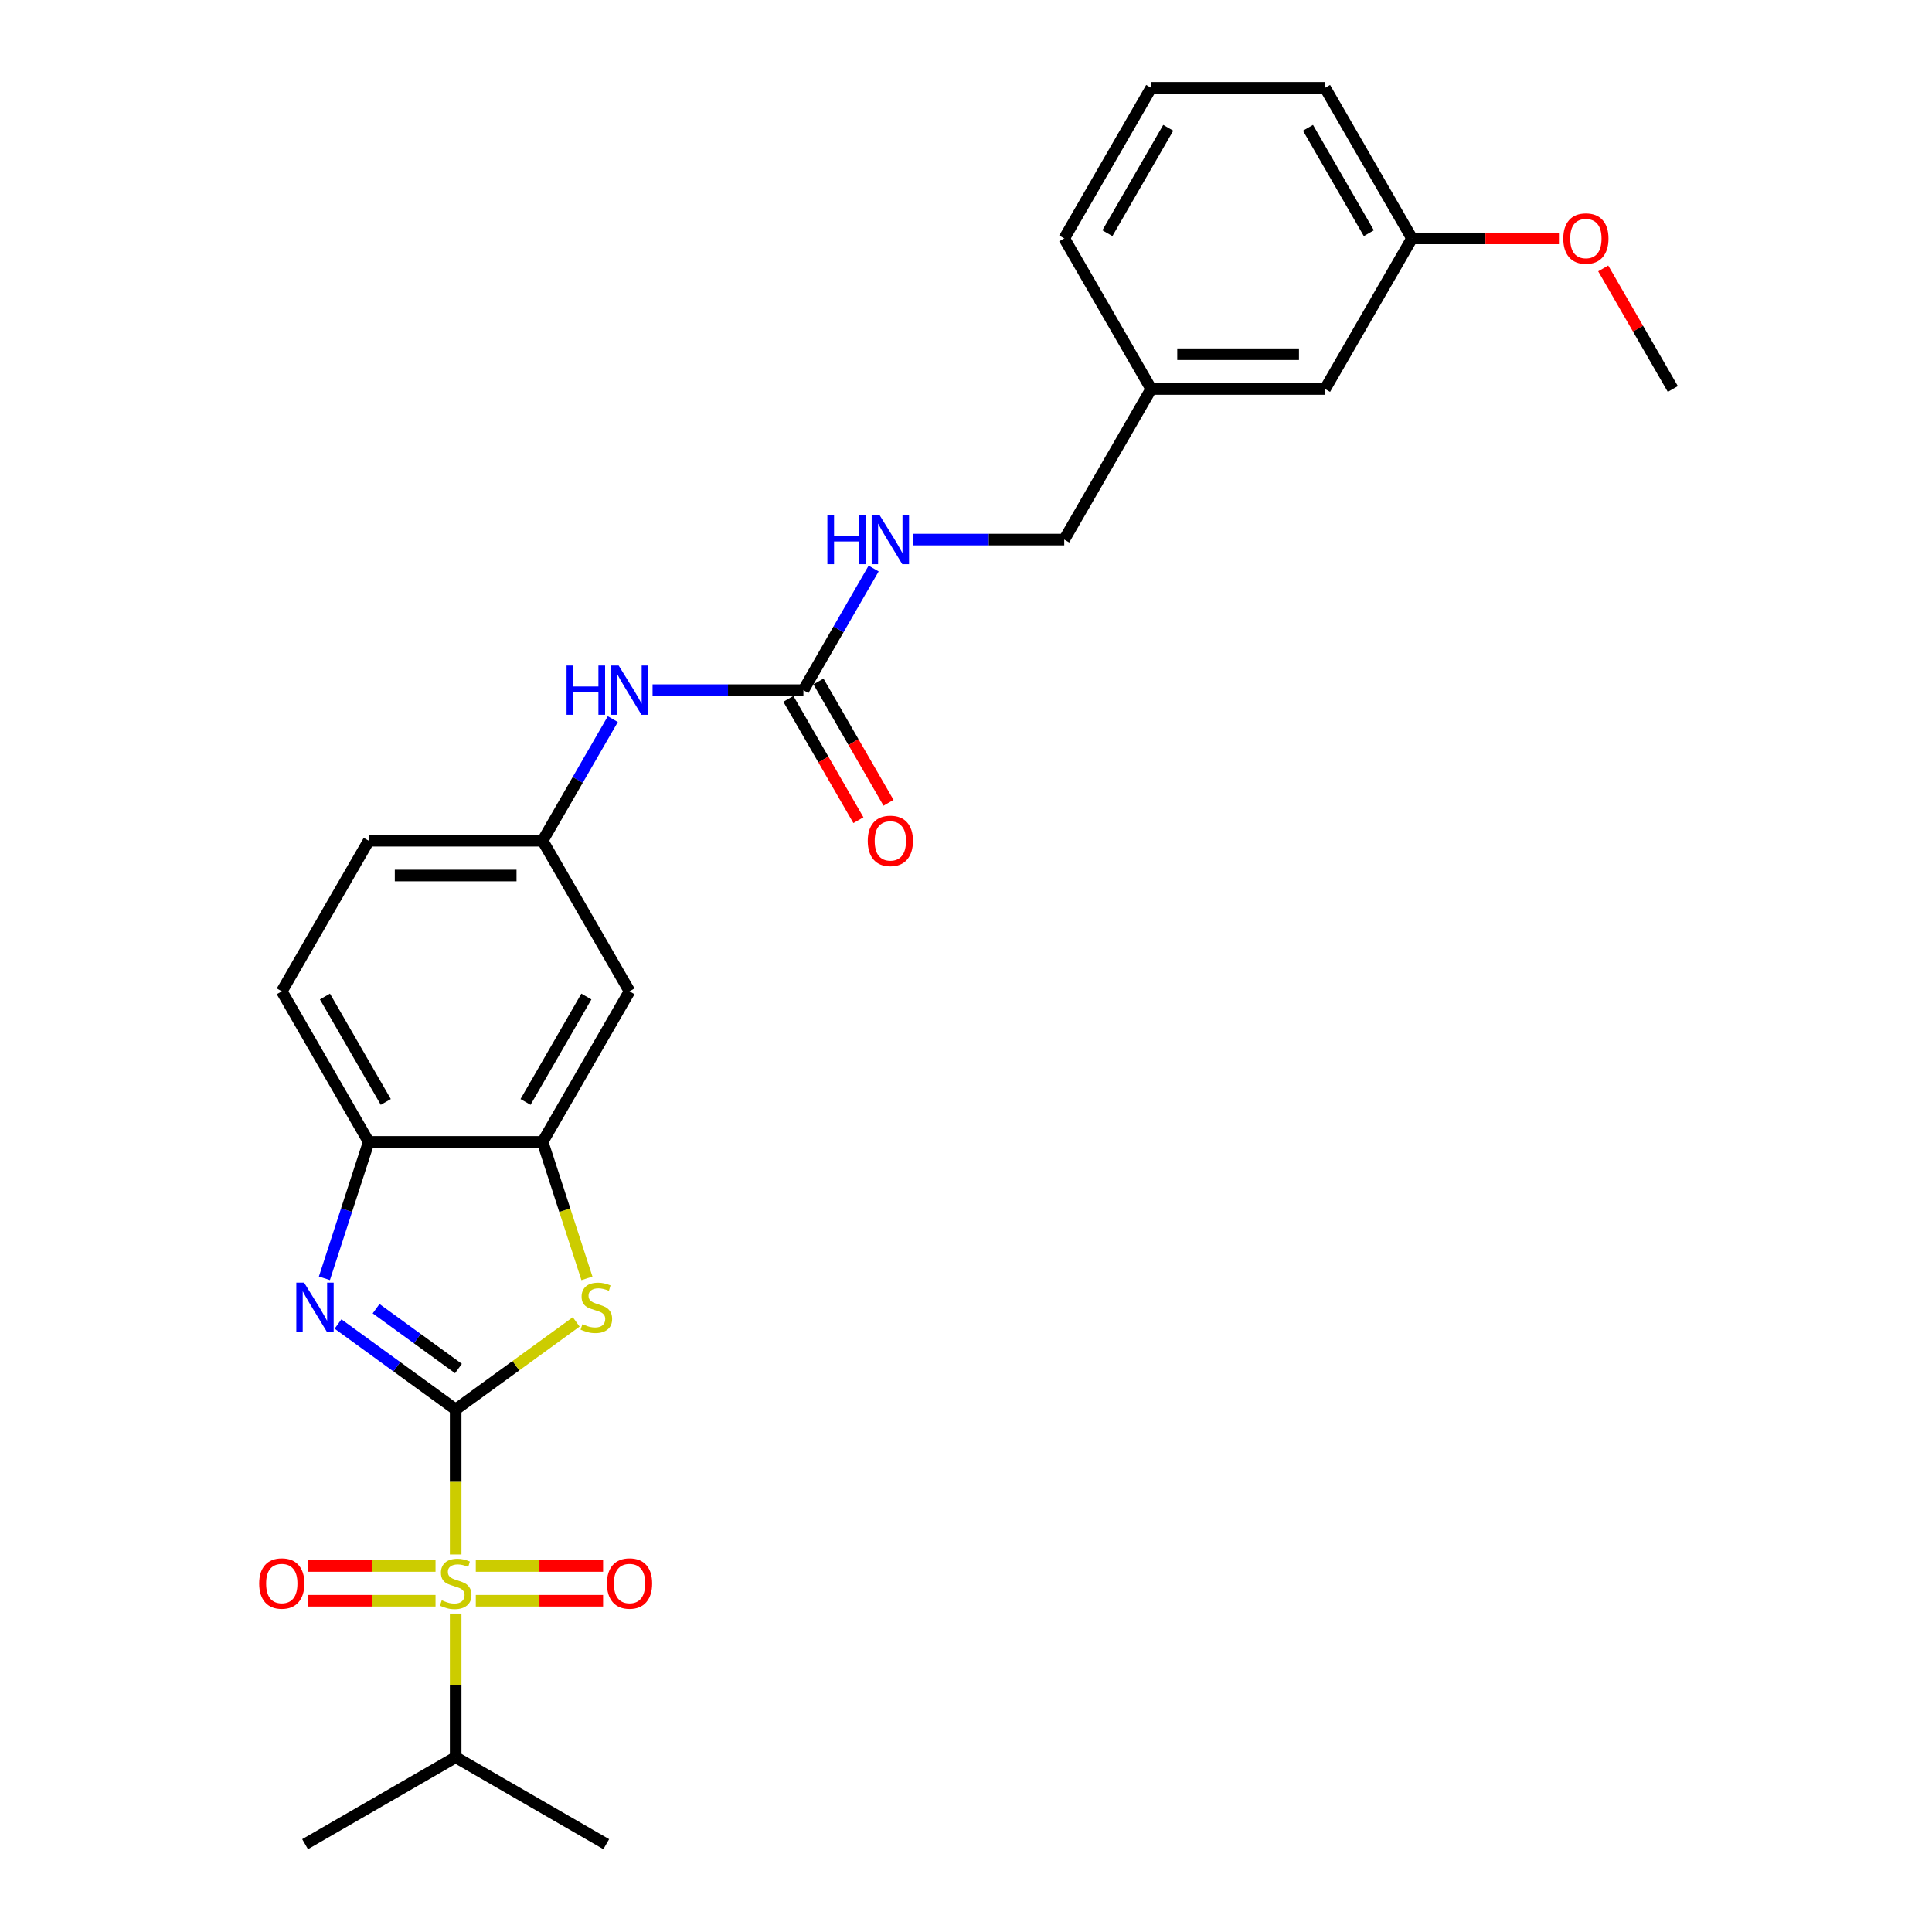 <?xml version='1.0' encoding='iso-8859-1'?>
<svg version='1.1' baseProfile='full'
              xmlns='http://www.w3.org/2000/svg'
                      xmlns:rdkit='http://www.rdkit.org/xml'
                      xmlns:xlink='http://www.w3.org/1999/xlink'
                  xml:space='preserve'
width='1000px' height='1000px' viewBox='0 0 1000 1000'>
<!-- END OF HEADER -->
<rect style='opacity:1.0;fill:#FFFFFF;stroke:none' width='1000' height='1000' x='0' y='0'> </rect>
<path class='bond-0' d='M 235.85,729.546 L 235.85,767.067' style='fill:none;fill-rule:evenodd;stroke:#000000;stroke-width:6px;stroke-linecap:butt;stroke-linejoin:miter;stroke-opacity:1' />
<path class='bond-0' d='M 235.85,767.067 L 235.85,804.588' style='fill:none;fill-rule:evenodd;stroke:#CCCC00;stroke-width:6px;stroke-linecap:butt;stroke-linejoin:miter;stroke-opacity:1' />
<path class='bond-1' d='M 235.85,729.546 L 205.403,707.424' style='fill:none;fill-rule:evenodd;stroke:#000000;stroke-width:6px;stroke-linecap:butt;stroke-linejoin:miter;stroke-opacity:1' />
<path class='bond-1' d='M 205.403,707.424 L 174.955,685.303' style='fill:none;fill-rule:evenodd;stroke:#0000FF;stroke-width:6px;stroke-linecap:butt;stroke-linejoin:miter;stroke-opacity:1' />
<path class='bond-1' d='M 237.296,708.347 L 215.983,692.862' style='fill:none;fill-rule:evenodd;stroke:#000000;stroke-width:6px;stroke-linecap:butt;stroke-linejoin:miter;stroke-opacity:1' />
<path class='bond-1' d='M 215.983,692.862 L 194.669,677.377' style='fill:none;fill-rule:evenodd;stroke:#0000FF;stroke-width:6px;stroke-linecap:butt;stroke-linejoin:miter;stroke-opacity:1' />
<path class='bond-2' d='M 235.85,729.546 L 267.045,706.881' style='fill:none;fill-rule:evenodd;stroke:#000000;stroke-width:6px;stroke-linecap:butt;stroke-linejoin:miter;stroke-opacity:1' />
<path class='bond-2' d='M 267.045,706.881 L 298.24,684.217' style='fill:none;fill-rule:evenodd;stroke:#CCCC00;stroke-width:6px;stroke-linecap:butt;stroke-linejoin:miter;stroke-opacity:1' />
<path class='bond-7' d='M 246.272,828.546 L 279.216,828.546' style='fill:none;fill-rule:evenodd;stroke:#CCCC00;stroke-width:6px;stroke-linecap:butt;stroke-linejoin:miter;stroke-opacity:1' />
<path class='bond-7' d='M 279.216,828.546 L 312.161,828.546' style='fill:none;fill-rule:evenodd;stroke:#FF0000;stroke-width:6px;stroke-linecap:butt;stroke-linejoin:miter;stroke-opacity:1' />
<path class='bond-7' d='M 246.272,810.546 L 279.216,810.546' style='fill:none;fill-rule:evenodd;stroke:#CCCC00;stroke-width:6px;stroke-linecap:butt;stroke-linejoin:miter;stroke-opacity:1' />
<path class='bond-7' d='M 279.216,810.546 L 312.161,810.546' style='fill:none;fill-rule:evenodd;stroke:#FF0000;stroke-width:6px;stroke-linecap:butt;stroke-linejoin:miter;stroke-opacity:1' />
<path class='bond-8' d='M 225.428,810.546 L 192.484,810.546' style='fill:none;fill-rule:evenodd;stroke:#CCCC00;stroke-width:6px;stroke-linecap:butt;stroke-linejoin:miter;stroke-opacity:1' />
<path class='bond-8' d='M 192.484,810.546 L 159.54,810.546' style='fill:none;fill-rule:evenodd;stroke:#FF0000;stroke-width:6px;stroke-linecap:butt;stroke-linejoin:miter;stroke-opacity:1' />
<path class='bond-8' d='M 225.428,828.546 L 192.484,828.546' style='fill:none;fill-rule:evenodd;stroke:#CCCC00;stroke-width:6px;stroke-linecap:butt;stroke-linejoin:miter;stroke-opacity:1' />
<path class='bond-8' d='M 192.484,828.546 L 159.54,828.546' style='fill:none;fill-rule:evenodd;stroke:#FF0000;stroke-width:6px;stroke-linecap:butt;stroke-linejoin:miter;stroke-opacity:1' />
<path class='bond-12' d='M 235.85,835.188 L 235.85,872.367' style='fill:none;fill-rule:evenodd;stroke:#CCCC00;stroke-width:6px;stroke-linecap:butt;stroke-linejoin:miter;stroke-opacity:1' />
<path class='bond-12' d='M 235.85,872.367 L 235.85,909.545' style='fill:none;fill-rule:evenodd;stroke:#000000;stroke-width:6px;stroke-linecap:butt;stroke-linejoin:miter;stroke-opacity:1' />
<path class='bond-4' d='M 167.911,661.651 L 179.38,626.351' style='fill:none;fill-rule:evenodd;stroke:#0000FF;stroke-width:6px;stroke-linecap:butt;stroke-linejoin:miter;stroke-opacity:1' />
<path class='bond-4' d='M 179.38,626.351 L 190.85,591.05' style='fill:none;fill-rule:evenodd;stroke:#000000;stroke-width:6px;stroke-linecap:butt;stroke-linejoin:miter;stroke-opacity:1' />
<path class='bond-3' d='M 303.802,661.687 L 292.326,626.369' style='fill:none;fill-rule:evenodd;stroke:#CCCC00;stroke-width:6px;stroke-linecap:butt;stroke-linejoin:miter;stroke-opacity:1' />
<path class='bond-3' d='M 292.326,626.369 L 280.85,591.05' style='fill:none;fill-rule:evenodd;stroke:#000000;stroke-width:6px;stroke-linecap:butt;stroke-linejoin:miter;stroke-opacity:1' />
<path class='bond-6' d='M 280.85,591.05 L 325.85,513.108' style='fill:none;fill-rule:evenodd;stroke:#000000;stroke-width:6px;stroke-linecap:butt;stroke-linejoin:miter;stroke-opacity:1' />
<path class='bond-6' d='M 272.012,570.359 L 303.512,515.799' style='fill:none;fill-rule:evenodd;stroke:#000000;stroke-width:6px;stroke-linecap:butt;stroke-linejoin:miter;stroke-opacity:1' />
<path class='bond-27' d='M 280.85,591.05 L 190.85,591.05' style='fill:none;fill-rule:evenodd;stroke:#000000;stroke-width:6px;stroke-linecap:butt;stroke-linejoin:miter;stroke-opacity:1' />
<path class='bond-14' d='M 190.85,591.05 L 145.85,513.108' style='fill:none;fill-rule:evenodd;stroke:#000000;stroke-width:6px;stroke-linecap:butt;stroke-linejoin:miter;stroke-opacity:1' />
<path class='bond-14' d='M 199.689,570.359 L 168.189,515.799' style='fill:none;fill-rule:evenodd;stroke:#000000;stroke-width:6px;stroke-linecap:butt;stroke-linejoin:miter;stroke-opacity:1' />
<path class='bond-5' d='M 415.85,357.223 L 376.808,357.223' style='fill:none;fill-rule:evenodd;stroke:#000000;stroke-width:6px;stroke-linecap:butt;stroke-linejoin:miter;stroke-opacity:1' />
<path class='bond-5' d='M 376.808,357.223 L 337.766,357.223' style='fill:none;fill-rule:evenodd;stroke:#0000FF;stroke-width:6px;stroke-linecap:butt;stroke-linejoin:miter;stroke-opacity:1' />
<path class='bond-10' d='M 415.85,357.223 L 434.022,325.749' style='fill:none;fill-rule:evenodd;stroke:#000000;stroke-width:6px;stroke-linecap:butt;stroke-linejoin:miter;stroke-opacity:1' />
<path class='bond-10' d='M 434.022,325.749 L 452.193,294.275' style='fill:none;fill-rule:evenodd;stroke:#0000FF;stroke-width:6px;stroke-linecap:butt;stroke-linejoin:miter;stroke-opacity:1' />
<path class='bond-13' d='M 408.056,361.723 L 426.186,393.126' style='fill:none;fill-rule:evenodd;stroke:#000000;stroke-width:6px;stroke-linecap:butt;stroke-linejoin:miter;stroke-opacity:1' />
<path class='bond-13' d='M 426.186,393.126 L 444.316,424.528' style='fill:none;fill-rule:evenodd;stroke:#FF0000;stroke-width:6px;stroke-linecap:butt;stroke-linejoin:miter;stroke-opacity:1' />
<path class='bond-13' d='M 423.644,352.723 L 441.774,384.126' style='fill:none;fill-rule:evenodd;stroke:#000000;stroke-width:6px;stroke-linecap:butt;stroke-linejoin:miter;stroke-opacity:1' />
<path class='bond-13' d='M 441.774,384.126 L 459.904,415.528' style='fill:none;fill-rule:evenodd;stroke:#FF0000;stroke-width:6px;stroke-linecap:butt;stroke-linejoin:miter;stroke-opacity:1' />
<path class='bond-11' d='M 325.85,513.108 L 280.85,435.166' style='fill:none;fill-rule:evenodd;stroke:#000000;stroke-width:6px;stroke-linecap:butt;stroke-linejoin:miter;stroke-opacity:1' />
<path class='bond-9' d='M 317.193,372.217 L 299.022,403.691' style='fill:none;fill-rule:evenodd;stroke:#0000FF;stroke-width:6px;stroke-linecap:butt;stroke-linejoin:miter;stroke-opacity:1' />
<path class='bond-9' d='M 299.022,403.691 L 280.85,435.166' style='fill:none;fill-rule:evenodd;stroke:#000000;stroke-width:6px;stroke-linecap:butt;stroke-linejoin:miter;stroke-opacity:1' />
<path class='bond-16' d='M 472.766,279.281 L 511.808,279.281' style='fill:none;fill-rule:evenodd;stroke:#0000FF;stroke-width:6px;stroke-linecap:butt;stroke-linejoin:miter;stroke-opacity:1' />
<path class='bond-16' d='M 511.808,279.281 L 550.85,279.281' style='fill:none;fill-rule:evenodd;stroke:#000000;stroke-width:6px;stroke-linecap:butt;stroke-linejoin:miter;stroke-opacity:1' />
<path class='bond-28' d='M 280.85,435.166 L 190.85,435.166' style='fill:none;fill-rule:evenodd;stroke:#000000;stroke-width:6px;stroke-linecap:butt;stroke-linejoin:miter;stroke-opacity:1' />
<path class='bond-28' d='M 267.35,453.166 L 204.35,453.166' style='fill:none;fill-rule:evenodd;stroke:#000000;stroke-width:6px;stroke-linecap:butt;stroke-linejoin:miter;stroke-opacity:1' />
<path class='bond-24' d='M 235.85,909.545 L 313.792,954.545' style='fill:none;fill-rule:evenodd;stroke:#000000;stroke-width:6px;stroke-linecap:butt;stroke-linejoin:miter;stroke-opacity:1' />
<path class='bond-25' d='M 235.85,909.545 L 157.908,954.545' style='fill:none;fill-rule:evenodd;stroke:#000000;stroke-width:6px;stroke-linecap:butt;stroke-linejoin:miter;stroke-opacity:1' />
<path class='bond-15' d='M 145.85,513.108 L 190.85,435.166' style='fill:none;fill-rule:evenodd;stroke:#000000;stroke-width:6px;stroke-linecap:butt;stroke-linejoin:miter;stroke-opacity:1' />
<path class='bond-18' d='M 550.85,279.281 L 595.85,201.339' style='fill:none;fill-rule:evenodd;stroke:#000000;stroke-width:6px;stroke-linecap:butt;stroke-linejoin:miter;stroke-opacity:1' />
<path class='bond-17' d='M 685.85,201.339 L 595.85,201.339' style='fill:none;fill-rule:evenodd;stroke:#000000;stroke-width:6px;stroke-linecap:butt;stroke-linejoin:miter;stroke-opacity:1' />
<path class='bond-17' d='M 672.35,183.339 L 609.35,183.339' style='fill:none;fill-rule:evenodd;stroke:#000000;stroke-width:6px;stroke-linecap:butt;stroke-linejoin:miter;stroke-opacity:1' />
<path class='bond-19' d='M 685.85,201.339 L 730.85,123.397' style='fill:none;fill-rule:evenodd;stroke:#000000;stroke-width:6px;stroke-linecap:butt;stroke-linejoin:miter;stroke-opacity:1' />
<path class='bond-22' d='M 595.85,201.339 L 550.85,123.397' style='fill:none;fill-rule:evenodd;stroke:#000000;stroke-width:6px;stroke-linecap:butt;stroke-linejoin:miter;stroke-opacity:1' />
<path class='bond-20' d='M 730.85,123.397 L 768.875,123.397' style='fill:none;fill-rule:evenodd;stroke:#000000;stroke-width:6px;stroke-linecap:butt;stroke-linejoin:miter;stroke-opacity:1' />
<path class='bond-20' d='M 768.875,123.397 L 806.9,123.397' style='fill:none;fill-rule:evenodd;stroke:#FF0000;stroke-width:6px;stroke-linecap:butt;stroke-linejoin:miter;stroke-opacity:1' />
<path class='bond-29' d='M 730.85,123.397 L 685.85,45.455' style='fill:none;fill-rule:evenodd;stroke:#000000;stroke-width:6px;stroke-linecap:butt;stroke-linejoin:miter;stroke-opacity:1' />
<path class='bond-29' d='M 708.511,120.705 L 677.011,66.146' style='fill:none;fill-rule:evenodd;stroke:#000000;stroke-width:6px;stroke-linecap:butt;stroke-linejoin:miter;stroke-opacity:1' />
<path class='bond-26' d='M 829.818,138.931 L 847.834,170.135' style='fill:none;fill-rule:evenodd;stroke:#FF0000;stroke-width:6px;stroke-linecap:butt;stroke-linejoin:miter;stroke-opacity:1' />
<path class='bond-26' d='M 847.834,170.135 L 865.85,201.339' style='fill:none;fill-rule:evenodd;stroke:#000000;stroke-width:6px;stroke-linecap:butt;stroke-linejoin:miter;stroke-opacity:1' />
<path class='bond-21' d='M 595.85,45.455 L 550.85,123.397' style='fill:none;fill-rule:evenodd;stroke:#000000;stroke-width:6px;stroke-linecap:butt;stroke-linejoin:miter;stroke-opacity:1' />
<path class='bond-21' d='M 604.688,66.146 L 573.188,120.705' style='fill:none;fill-rule:evenodd;stroke:#000000;stroke-width:6px;stroke-linecap:butt;stroke-linejoin:miter;stroke-opacity:1' />
<path class='bond-23' d='M 595.85,45.455 L 685.85,45.455' style='fill:none;fill-rule:evenodd;stroke:#000000;stroke-width:6px;stroke-linecap:butt;stroke-linejoin:miter;stroke-opacity:1' />
<path  class='atom-1' d='M 228.65 828.294
Q 228.938 828.402, 230.126 828.906
Q 231.314 829.41, 232.61 829.734
Q 233.942 830.022, 235.238 830.022
Q 237.65 830.022, 239.054 828.87
Q 240.458 827.682, 240.458 825.63
Q 240.458 824.226, 239.738 823.362
Q 239.054 822.498, 237.974 822.03
Q 236.894 821.562, 235.094 821.022
Q 232.826 820.338, 231.458 819.69
Q 230.126 819.042, 229.154 817.674
Q 228.218 816.306, 228.218 814.002
Q 228.218 810.798, 230.378 808.818
Q 232.574 806.838, 236.894 806.838
Q 239.846 806.838, 243.194 808.242
L 242.366 811.014
Q 239.306 809.754, 237.002 809.754
Q 234.518 809.754, 233.15 810.798
Q 231.782 811.806, 231.818 813.57
Q 231.818 814.938, 232.502 815.766
Q 233.222 816.594, 234.23 817.062
Q 235.274 817.53, 237.002 818.07
Q 239.306 818.79, 240.674 819.51
Q 242.042 820.23, 243.014 821.706
Q 244.022 823.146, 244.022 825.63
Q 244.022 829.158, 241.646 831.066
Q 239.306 832.938, 235.382 832.938
Q 233.114 832.938, 231.386 832.434
Q 229.694 831.966, 227.678 831.138
L 228.65 828.294
' fill='#CCCC00'/>
<path  class='atom-2' d='M 157.405 663.901
L 165.757 677.401
Q 166.585 678.733, 167.917 681.145
Q 169.249 683.557, 169.321 683.701
L 169.321 663.901
L 172.705 663.901
L 172.705 689.389
L 169.213 689.389
L 160.249 674.629
Q 159.205 672.901, 158.089 670.921
Q 157.009 668.941, 156.685 668.329
L 156.685 689.389
L 153.373 689.389
L 153.373 663.901
L 157.405 663.901
' fill='#0000FF'/>
<path  class='atom-3' d='M 301.462 685.393
Q 301.75 685.501, 302.938 686.005
Q 304.126 686.509, 305.422 686.833
Q 306.754 687.121, 308.05 687.121
Q 310.462 687.121, 311.866 685.969
Q 313.27 684.781, 313.27 682.729
Q 313.27 681.325, 312.55 680.461
Q 311.866 679.597, 310.786 679.129
Q 309.706 678.661, 307.906 678.121
Q 305.638 677.437, 304.27 676.789
Q 302.938 676.141, 301.966 674.773
Q 301.03 673.405, 301.03 671.101
Q 301.03 667.897, 303.19 665.917
Q 305.386 663.937, 309.706 663.937
Q 312.658 663.937, 316.006 665.341
L 315.178 668.113
Q 312.118 666.853, 309.814 666.853
Q 307.33 666.853, 305.962 667.897
Q 304.594 668.905, 304.63 670.669
Q 304.63 672.037, 305.314 672.865
Q 306.034 673.693, 307.042 674.161
Q 308.086 674.629, 309.814 675.169
Q 312.118 675.889, 313.486 676.609
Q 314.854 677.329, 315.826 678.805
Q 316.834 680.245, 316.834 682.729
Q 316.834 686.257, 314.458 688.165
Q 312.118 690.037, 308.194 690.037
Q 305.926 690.037, 304.198 689.533
Q 302.506 689.065, 300.49 688.237
L 301.462 685.393
' fill='#CCCC00'/>
<path  class='atom-8' d='M 314.15 819.618
Q 314.15 813.498, 317.174 810.078
Q 320.198 806.658, 325.85 806.658
Q 331.502 806.658, 334.526 810.078
Q 337.55 813.498, 337.55 819.618
Q 337.55 825.81, 334.49 829.338
Q 331.43 832.83, 325.85 832.83
Q 320.234 832.83, 317.174 829.338
Q 314.15 825.846, 314.15 819.618
M 325.85 829.95
Q 329.738 829.95, 331.826 827.358
Q 333.95 824.73, 333.95 819.618
Q 333.95 814.614, 331.826 812.094
Q 329.738 809.538, 325.85 809.538
Q 321.962 809.538, 319.838 812.058
Q 317.75 814.578, 317.75 819.618
Q 317.75 824.766, 319.838 827.358
Q 321.962 829.95, 325.85 829.95
' fill='#FF0000'/>
<path  class='atom-9' d='M 134.15 819.618
Q 134.15 813.498, 137.174 810.078
Q 140.198 806.658, 145.85 806.658
Q 151.502 806.658, 154.526 810.078
Q 157.55 813.498, 157.55 819.618
Q 157.55 825.81, 154.49 829.338
Q 151.43 832.83, 145.85 832.83
Q 140.234 832.83, 137.174 829.338
Q 134.15 825.846, 134.15 819.618
M 145.85 829.95
Q 149.738 829.95, 151.826 827.358
Q 153.95 824.73, 153.95 819.618
Q 153.95 814.614, 151.826 812.094
Q 149.738 809.538, 145.85 809.538
Q 141.962 809.538, 139.838 812.058
Q 137.75 814.578, 137.75 819.618
Q 137.75 824.766, 139.838 827.358
Q 141.962 829.95, 145.85 829.95
' fill='#FF0000'/>
<path  class='atom-10' d='M 293.252 344.479
L 296.708 344.479
L 296.708 355.315
L 309.74 355.315
L 309.74 344.479
L 313.196 344.479
L 313.196 369.967
L 309.74 369.967
L 309.74 358.195
L 296.708 358.195
L 296.708 369.967
L 293.252 369.967
L 293.252 344.479
' fill='#0000FF'/>
<path  class='atom-10' d='M 320.216 344.479
L 328.568 357.979
Q 329.396 359.311, 330.728 361.723
Q 332.06 364.135, 332.132 364.279
L 332.132 344.479
L 335.516 344.479
L 335.516 369.967
L 332.024 369.967
L 323.06 355.207
Q 322.016 353.479, 320.9 351.499
Q 319.82 349.519, 319.496 348.907
L 319.496 369.967
L 316.184 369.967
L 316.184 344.479
L 320.216 344.479
' fill='#0000FF'/>
<path  class='atom-11' d='M 428.252 266.537
L 431.708 266.537
L 431.708 277.373
L 444.74 277.373
L 444.74 266.537
L 448.196 266.537
L 448.196 292.025
L 444.74 292.025
L 444.74 280.253
L 431.708 280.253
L 431.708 292.025
L 428.252 292.025
L 428.252 266.537
' fill='#0000FF'/>
<path  class='atom-11' d='M 455.216 266.537
L 463.568 280.037
Q 464.396 281.369, 465.728 283.781
Q 467.06 286.193, 467.132 286.337
L 467.132 266.537
L 470.516 266.537
L 470.516 292.025
L 467.024 292.025
L 458.06 277.265
Q 457.016 275.537, 455.9 273.557
Q 454.82 271.577, 454.496 270.965
L 454.496 292.025
L 451.184 292.025
L 451.184 266.537
L 455.216 266.537
' fill='#0000FF'/>
<path  class='atom-14' d='M 449.15 435.238
Q 449.15 429.118, 452.174 425.698
Q 455.198 422.278, 460.85 422.278
Q 466.502 422.278, 469.526 425.698
Q 472.55 429.118, 472.55 435.238
Q 472.55 441.43, 469.49 444.958
Q 466.43 448.45, 460.85 448.45
Q 455.234 448.45, 452.174 444.958
Q 449.15 441.466, 449.15 435.238
M 460.85 445.57
Q 464.738 445.57, 466.826 442.978
Q 468.95 440.35, 468.95 435.238
Q 468.95 430.234, 466.826 427.714
Q 464.738 425.158, 460.85 425.158
Q 456.962 425.158, 454.838 427.678
Q 452.75 430.198, 452.75 435.238
Q 452.75 440.386, 454.838 442.978
Q 456.962 445.57, 460.85 445.57
' fill='#FF0000'/>
<path  class='atom-21' d='M 809.15 123.469
Q 809.15 117.349, 812.174 113.929
Q 815.198 110.509, 820.85 110.509
Q 826.502 110.509, 829.526 113.929
Q 832.55 117.349, 832.55 123.469
Q 832.55 129.661, 829.49 133.189
Q 826.43 136.681, 820.85 136.681
Q 815.234 136.681, 812.174 133.189
Q 809.15 129.697, 809.15 123.469
M 820.85 133.801
Q 824.738 133.801, 826.826 131.209
Q 828.95 128.581, 828.95 123.469
Q 828.95 118.465, 826.826 115.945
Q 824.738 113.389, 820.85 113.389
Q 816.962 113.389, 814.838 115.909
Q 812.75 118.429, 812.75 123.469
Q 812.75 128.617, 814.838 131.209
Q 816.962 133.801, 820.85 133.801
' fill='#FF0000'/>
</svg>
